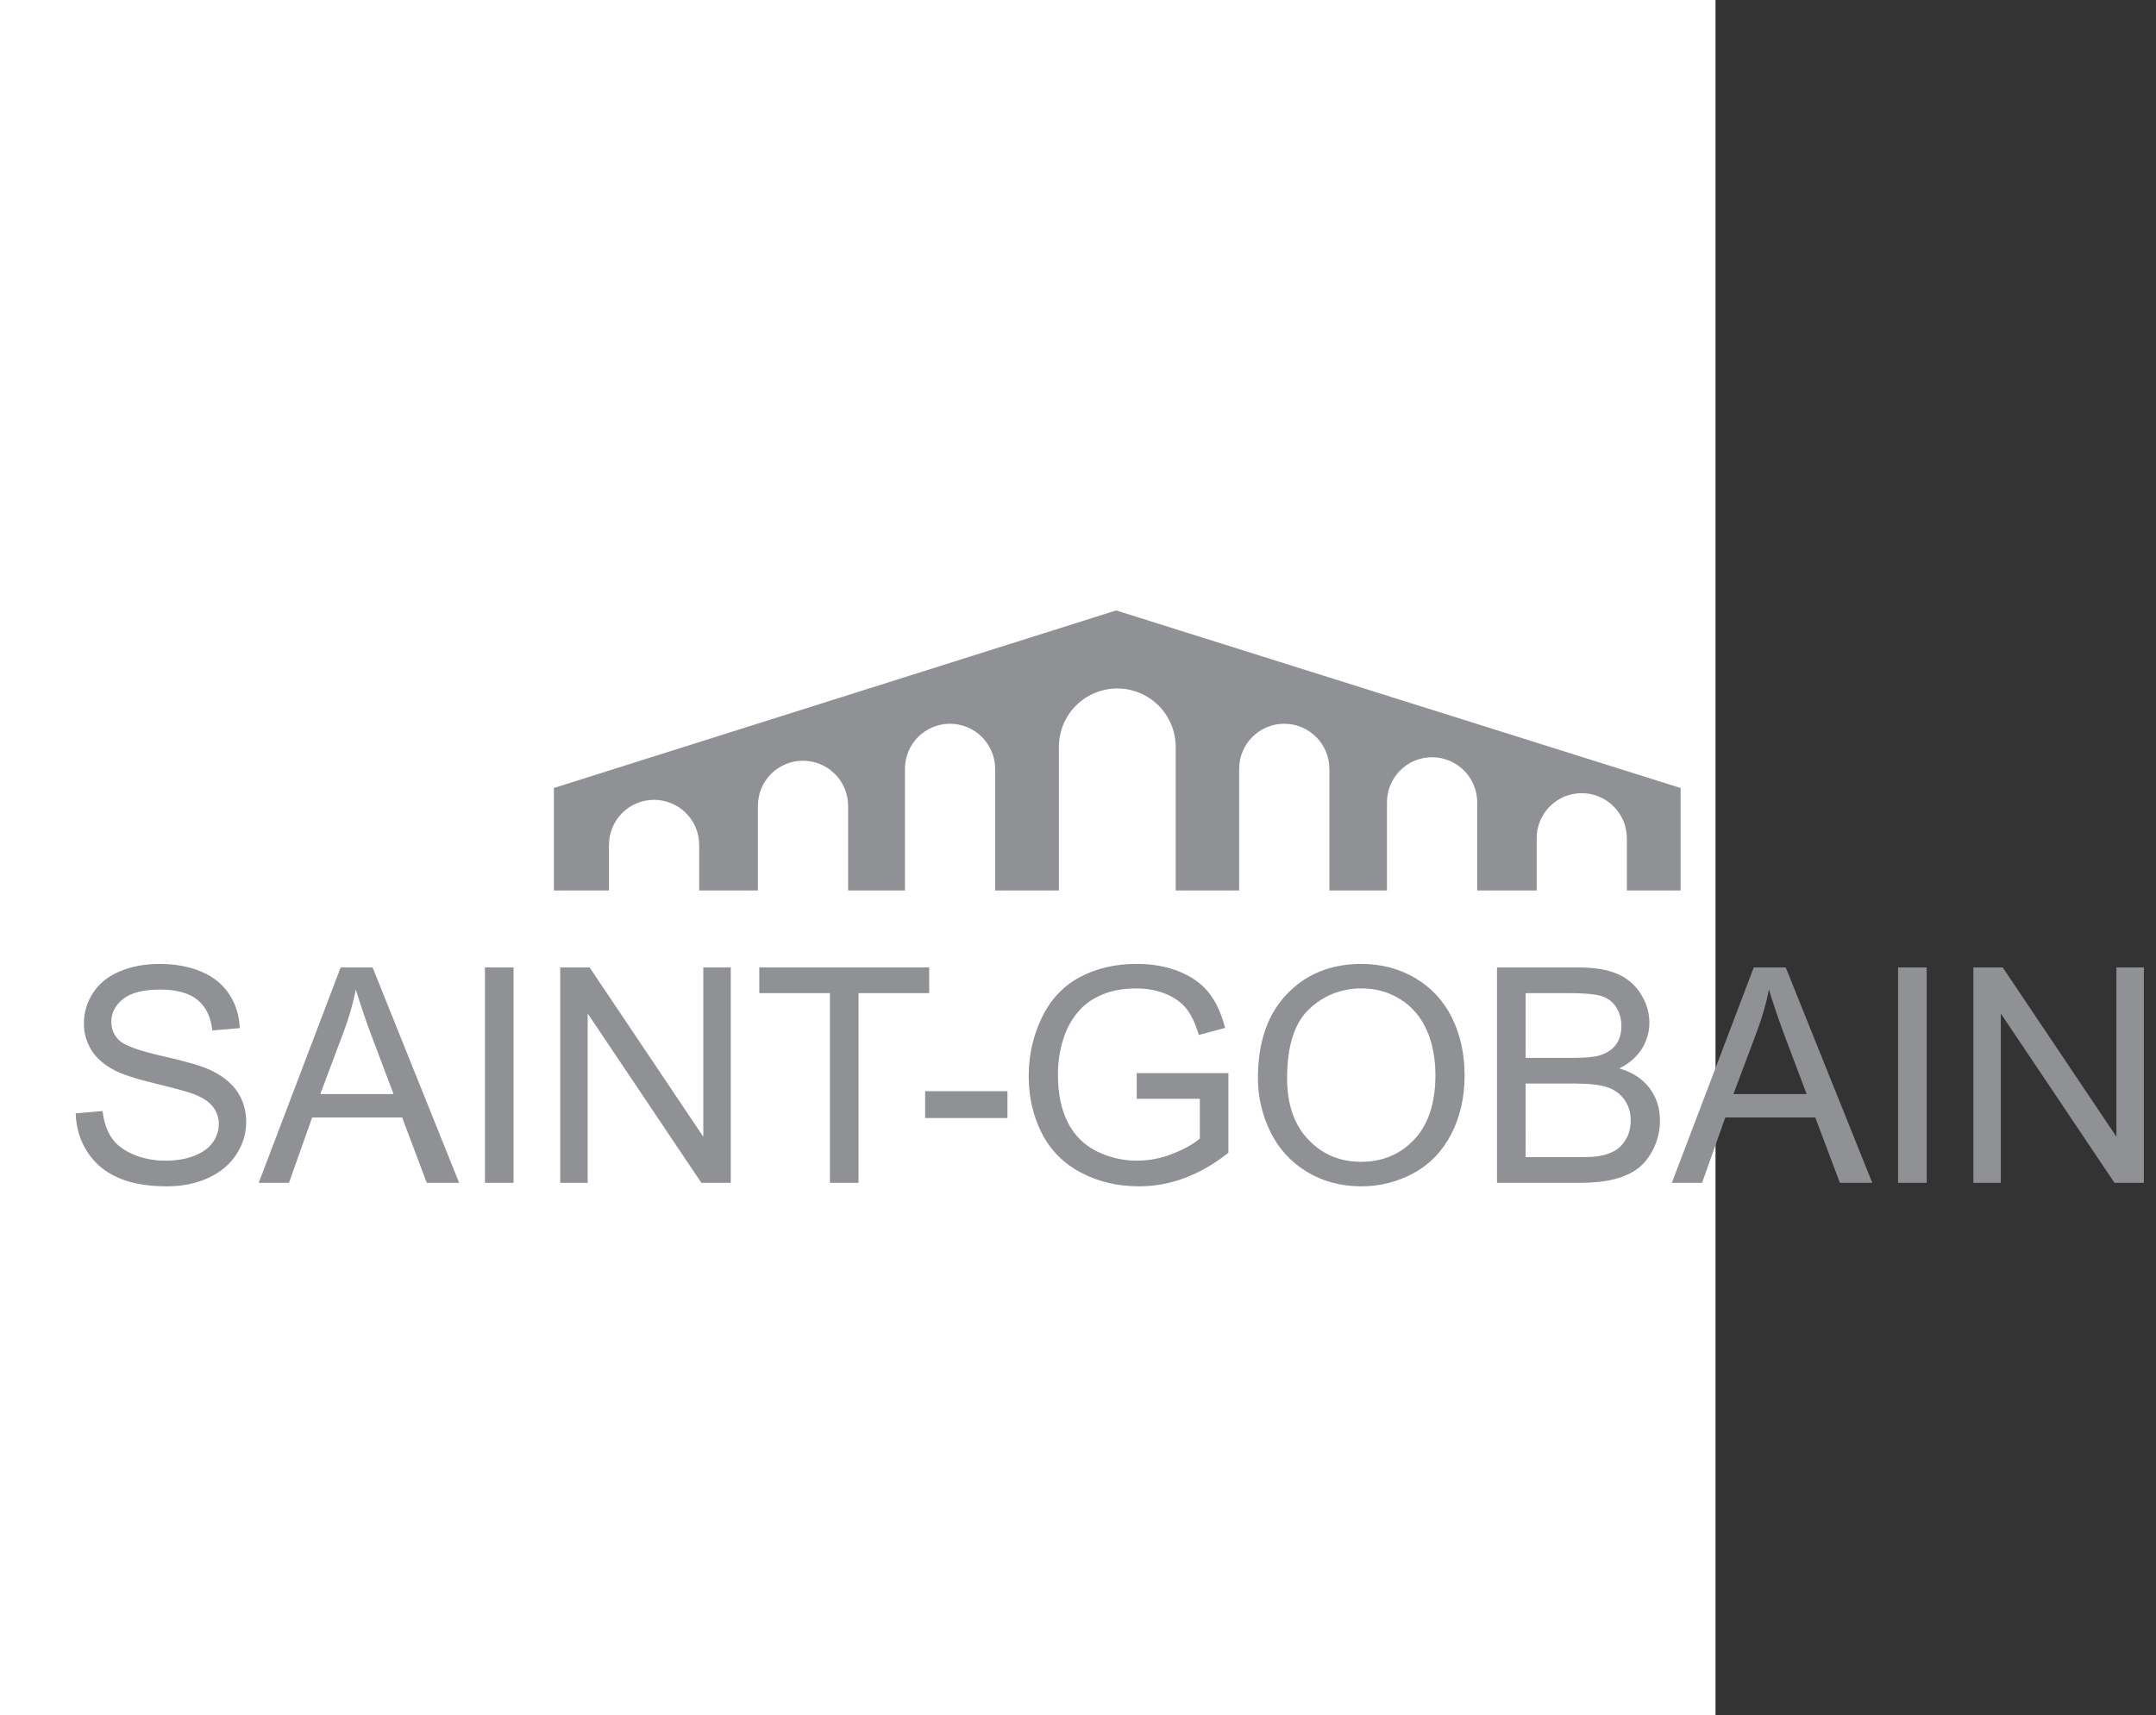 <svg width="93" height="74" viewBox="0 0 93 74" fill="none" xmlns="http://www.w3.org/2000/svg">
<rect x="0" y="0" width="93" height="74" fill="#333333" stroke="none"/>
<path fill-rule="evenodd" clip-rule="evenodd" d="M0 0H74V74H0V0Z" fill="white"/>
<path fill-rule="evenodd" clip-rule="evenodd" d="M66.285 36.17C66.284 35.914 66.334 35.661 66.431 35.424C66.528 35.188 66.671 34.973 66.851 34.792C67.031 34.611 67.246 34.467 67.482 34.369C67.718 34.271 67.971 34.22 68.226 34.22C68.483 34.22 68.736 34.27 68.973 34.368C69.209 34.466 69.424 34.61 69.605 34.791C69.786 34.972 69.93 35.187 70.028 35.424C70.126 35.66 70.176 35.914 70.176 36.17V38.418H72.493V33.997L48.145 26.336L23.893 33.996V38.418H26.269V36.457C26.268 36.201 26.317 35.948 26.415 35.712C26.512 35.475 26.654 35.26 26.835 35.079C27.015 34.898 27.229 34.754 27.465 34.656C27.701 34.558 27.954 34.507 28.21 34.507C28.466 34.507 28.72 34.557 28.956 34.655C29.193 34.753 29.408 34.897 29.589 35.078C29.77 35.259 29.914 35.474 30.012 35.711C30.11 35.947 30.16 36.201 30.16 36.457V38.418H32.693V34.771C32.692 34.515 32.741 34.262 32.838 34.025C32.935 33.789 33.078 33.574 33.258 33.392C33.438 33.211 33.653 33.067 33.889 32.969C34.125 32.871 34.378 32.82 34.634 32.82C34.89 32.82 35.144 32.87 35.38 32.968C35.617 33.066 35.832 33.21 36.013 33.391C36.194 33.572 36.338 33.787 36.436 34.024C36.534 34.261 36.584 34.515 36.584 34.771V38.418H39.035V33.174C39.034 32.919 39.084 32.666 39.181 32.429C39.278 32.193 39.42 31.978 39.601 31.797C39.781 31.616 39.995 31.472 40.231 31.374C40.467 31.276 40.72 31.225 40.976 31.225C41.232 31.225 41.485 31.275 41.722 31.373C41.959 31.471 42.174 31.615 42.355 31.796C42.536 31.977 42.679 32.192 42.778 32.428C42.876 32.665 42.926 32.918 42.926 33.174V38.418H45.676V32.227C45.675 31.896 45.74 31.568 45.865 31.262C45.992 30.956 46.177 30.678 46.41 30.443C46.644 30.209 46.922 30.023 47.227 29.896C47.533 29.769 47.86 29.703 48.191 29.703C48.523 29.703 48.851 29.768 49.157 29.895C49.463 30.022 49.742 30.208 49.976 30.442C50.21 30.677 50.396 30.955 50.523 31.261C50.65 31.567 50.715 31.895 50.715 32.227V38.418H53.452V33.174C53.451 32.919 53.501 32.666 53.598 32.429C53.695 32.193 53.838 31.978 54.019 31.797C54.199 31.616 54.413 31.472 54.649 31.374C54.886 31.276 55.139 31.225 55.394 31.225C55.911 31.225 56.407 31.43 56.773 31.796C57.138 32.162 57.343 32.657 57.343 33.174V38.418H59.827V34.62C59.827 33.543 60.694 32.67 61.77 32.67C62.847 32.67 63.72 33.543 63.72 34.62V38.418H66.286V36.17H66.285ZM3.266 48.034L4.425 47.934C4.479 48.398 4.606 48.779 4.806 49.077C5.004 49.375 5.314 49.616 5.733 49.799C6.152 49.982 6.624 50.075 7.148 50.075C7.612 50.075 8.024 50.005 8.38 49.865C8.736 49.726 9.002 49.535 9.175 49.292C9.35 49.049 9.437 48.786 9.437 48.501C9.442 48.227 9.352 47.959 9.181 47.745C9.012 47.529 8.735 47.347 8.35 47.2C8.103 47.105 7.557 46.954 6.711 46.75C5.865 46.546 5.273 46.354 4.932 46.171C4.49 45.939 4.16 45.651 3.944 45.307C3.727 44.96 3.614 44.558 3.619 44.149C3.619 43.68 3.751 43.241 4.016 42.833C4.28 42.425 4.667 42.115 5.176 41.904C5.684 41.693 6.25 41.587 6.871 41.587C7.556 41.587 8.16 41.698 8.682 41.919C9.205 42.14 9.608 42.466 9.89 42.897C10.171 43.327 10.322 43.814 10.343 44.357L9.159 44.458C9.096 43.876 8.884 43.437 8.522 43.14C8.16 42.844 7.625 42.694 6.918 42.694C6.181 42.694 5.644 42.831 5.307 43.101C4.97 43.372 4.802 43.699 4.802 44.081C4.802 44.413 4.922 44.686 5.159 44.9C5.394 45.114 6.006 45.334 6.997 45.559C7.987 45.784 8.667 45.98 9.038 46.148C9.578 46.397 9.976 46.712 10.234 47.093C10.491 47.474 10.62 47.913 10.62 48.41C10.62 48.903 10.479 49.366 10.198 49.802C9.916 50.237 9.512 50.577 8.985 50.819C8.457 51.061 7.864 51.182 7.204 51.182C6.368 51.182 5.668 51.06 5.102 50.814C4.537 50.568 4.094 50.199 3.772 49.706C3.452 49.214 3.283 48.656 3.266 48.034ZM11.16 51.031L14.694 41.738H16.072L19.805 51.031H18.408L17.346 48.21H13.466L12.464 51.031H11.16ZM13.815 47.203H16.977L16.012 44.65C15.771 44.005 15.55 43.353 15.349 42.694C15.226 43.304 15.055 43.904 14.836 44.486L13.815 47.203ZM20.918 51.031V41.738H22.152V51.031H20.918ZM24.166 51.031V41.738H25.433L30.337 49.043V41.738H31.521V51.031H30.254L25.35 43.726V51.031H24.166ZM35.799 51.031V42.846H32.752V41.738H40.08V42.846H37.033V51.031H35.799ZM39.906 48.236V47.077H43.457V48.236H39.906ZM49.033 47.404V46.296H52.988V49.734C52.382 50.214 51.758 50.575 51.113 50.818C50.48 51.059 49.809 51.182 49.132 51.182C48.216 51.182 47.385 50.987 46.639 50.596C45.891 50.206 45.327 49.642 44.946 48.903C44.565 48.165 44.374 47.34 44.374 46.428C44.374 45.525 44.563 44.683 44.943 43.9C45.321 43.117 45.867 42.536 46.579 42.156C47.289 41.776 48.109 41.586 49.035 41.586C49.709 41.586 50.316 41.695 50.862 41.913C51.404 42.131 51.831 42.435 52.14 42.824C52.45 43.213 52.684 43.721 52.845 44.347L51.711 44.651C51.57 44.178 51.397 43.807 51.192 43.537C50.985 43.268 50.689 43.051 50.304 42.888C49.919 42.726 49.493 42.645 49.024 42.645C48.463 42.645 47.977 42.73 47.567 42.901C47.157 43.071 46.827 43.296 46.576 43.574C46.33 43.844 46.132 44.154 45.989 44.491C45.753 45.064 45.635 45.686 45.635 46.357C45.635 47.183 45.777 47.874 46.062 48.431C46.347 48.987 46.762 49.4 47.308 49.67C47.846 49.938 48.441 50.077 49.043 50.075C49.575 50.075 50.094 49.973 50.601 49.77C51.108 49.567 51.492 49.35 51.755 49.119V47.404L49.033 47.404ZM54.261 46.507C54.261 44.969 54.675 43.764 55.506 42.892C56.337 42.022 57.41 41.587 58.725 41.587C59.584 41.587 60.361 41.791 61.052 42.2C61.736 42.602 62.286 43.197 62.632 43.911C62.994 44.643 63.176 45.472 63.176 46.4C63.176 47.341 62.984 48.182 62.603 48.924C62.221 49.667 61.681 50.228 60.982 50.61C60.289 50.99 59.51 51.187 58.719 51.182C57.841 51.182 57.057 50.971 56.365 50.55C55.674 50.128 55.15 49.552 54.795 48.823C54.441 48.102 54.258 47.31 54.261 46.507ZM55.52 46.523C55.52 47.64 55.822 48.519 56.43 49.161C57.035 49.803 57.796 50.124 58.712 50.124C59.644 50.124 60.41 49.799 61.014 49.151C61.615 48.503 61.917 47.582 61.917 46.39C61.917 45.637 61.788 44.979 61.529 44.415C61.272 43.854 60.895 43.417 60.399 43.108C59.903 42.799 59.348 42.644 58.73 42.644C57.854 42.644 57.098 42.943 56.467 43.539C55.835 44.135 55.52 45.129 55.52 46.523ZM64.574 51.031V41.738H68.064C68.776 41.738 69.345 41.832 69.773 42.02C70.204 42.208 70.54 42.499 70.782 42.89C71.026 43.282 71.147 43.692 71.147 44.119C71.147 44.518 71.041 44.892 70.825 45.244C70.609 45.595 70.285 45.879 69.85 46.095C70.412 46.259 70.846 46.54 71.147 46.936C71.45 47.333 71.602 47.801 71.602 48.342C71.605 48.761 71.51 49.176 71.326 49.554C71.142 49.927 70.914 50.216 70.643 50.418C70.372 50.62 70.032 50.773 69.623 50.877C69.215 50.98 68.715 51.032 68.122 51.032L64.574 51.031ZM65.808 45.642H67.82C68.365 45.642 68.757 45.606 68.994 45.535C69.306 45.442 69.542 45.288 69.701 45.074C69.86 44.859 69.939 44.59 69.939 44.266C69.939 43.959 69.865 43.689 69.717 43.455C69.571 43.223 69.345 43.052 69.082 42.975C68.807 42.889 68.337 42.846 67.668 42.846H65.808V45.642ZM65.808 49.923H68.134C68.531 49.923 68.812 49.907 68.972 49.879C69.257 49.828 69.494 49.744 69.686 49.627C69.877 49.51 70.035 49.338 70.158 49.113C70.281 48.889 70.341 48.629 70.341 48.336C70.341 47.992 70.25 47.693 70.067 47.439C69.884 47.184 69.634 47.006 69.32 46.903C69.005 46.8 68.551 46.749 67.959 46.749H65.807L65.808 49.923ZM72.116 51.031L75.65 41.738H77.028L80.761 51.031H79.365L78.302 48.21H74.422L73.42 51.031H72.116ZM74.771 47.203H77.932L76.967 44.65C76.68 43.865 76.459 43.214 76.305 42.694C76.182 43.304 76.01 43.903 75.791 44.486L74.771 47.203ZM81.873 51.031V41.738H83.108V51.031H81.873ZM85.123 51.031V41.738H86.388L91.293 49.043V41.738H92.477V51.031H91.21L86.306 43.726V51.031H85.123Z" fill="#8F9194"/>
</svg>
